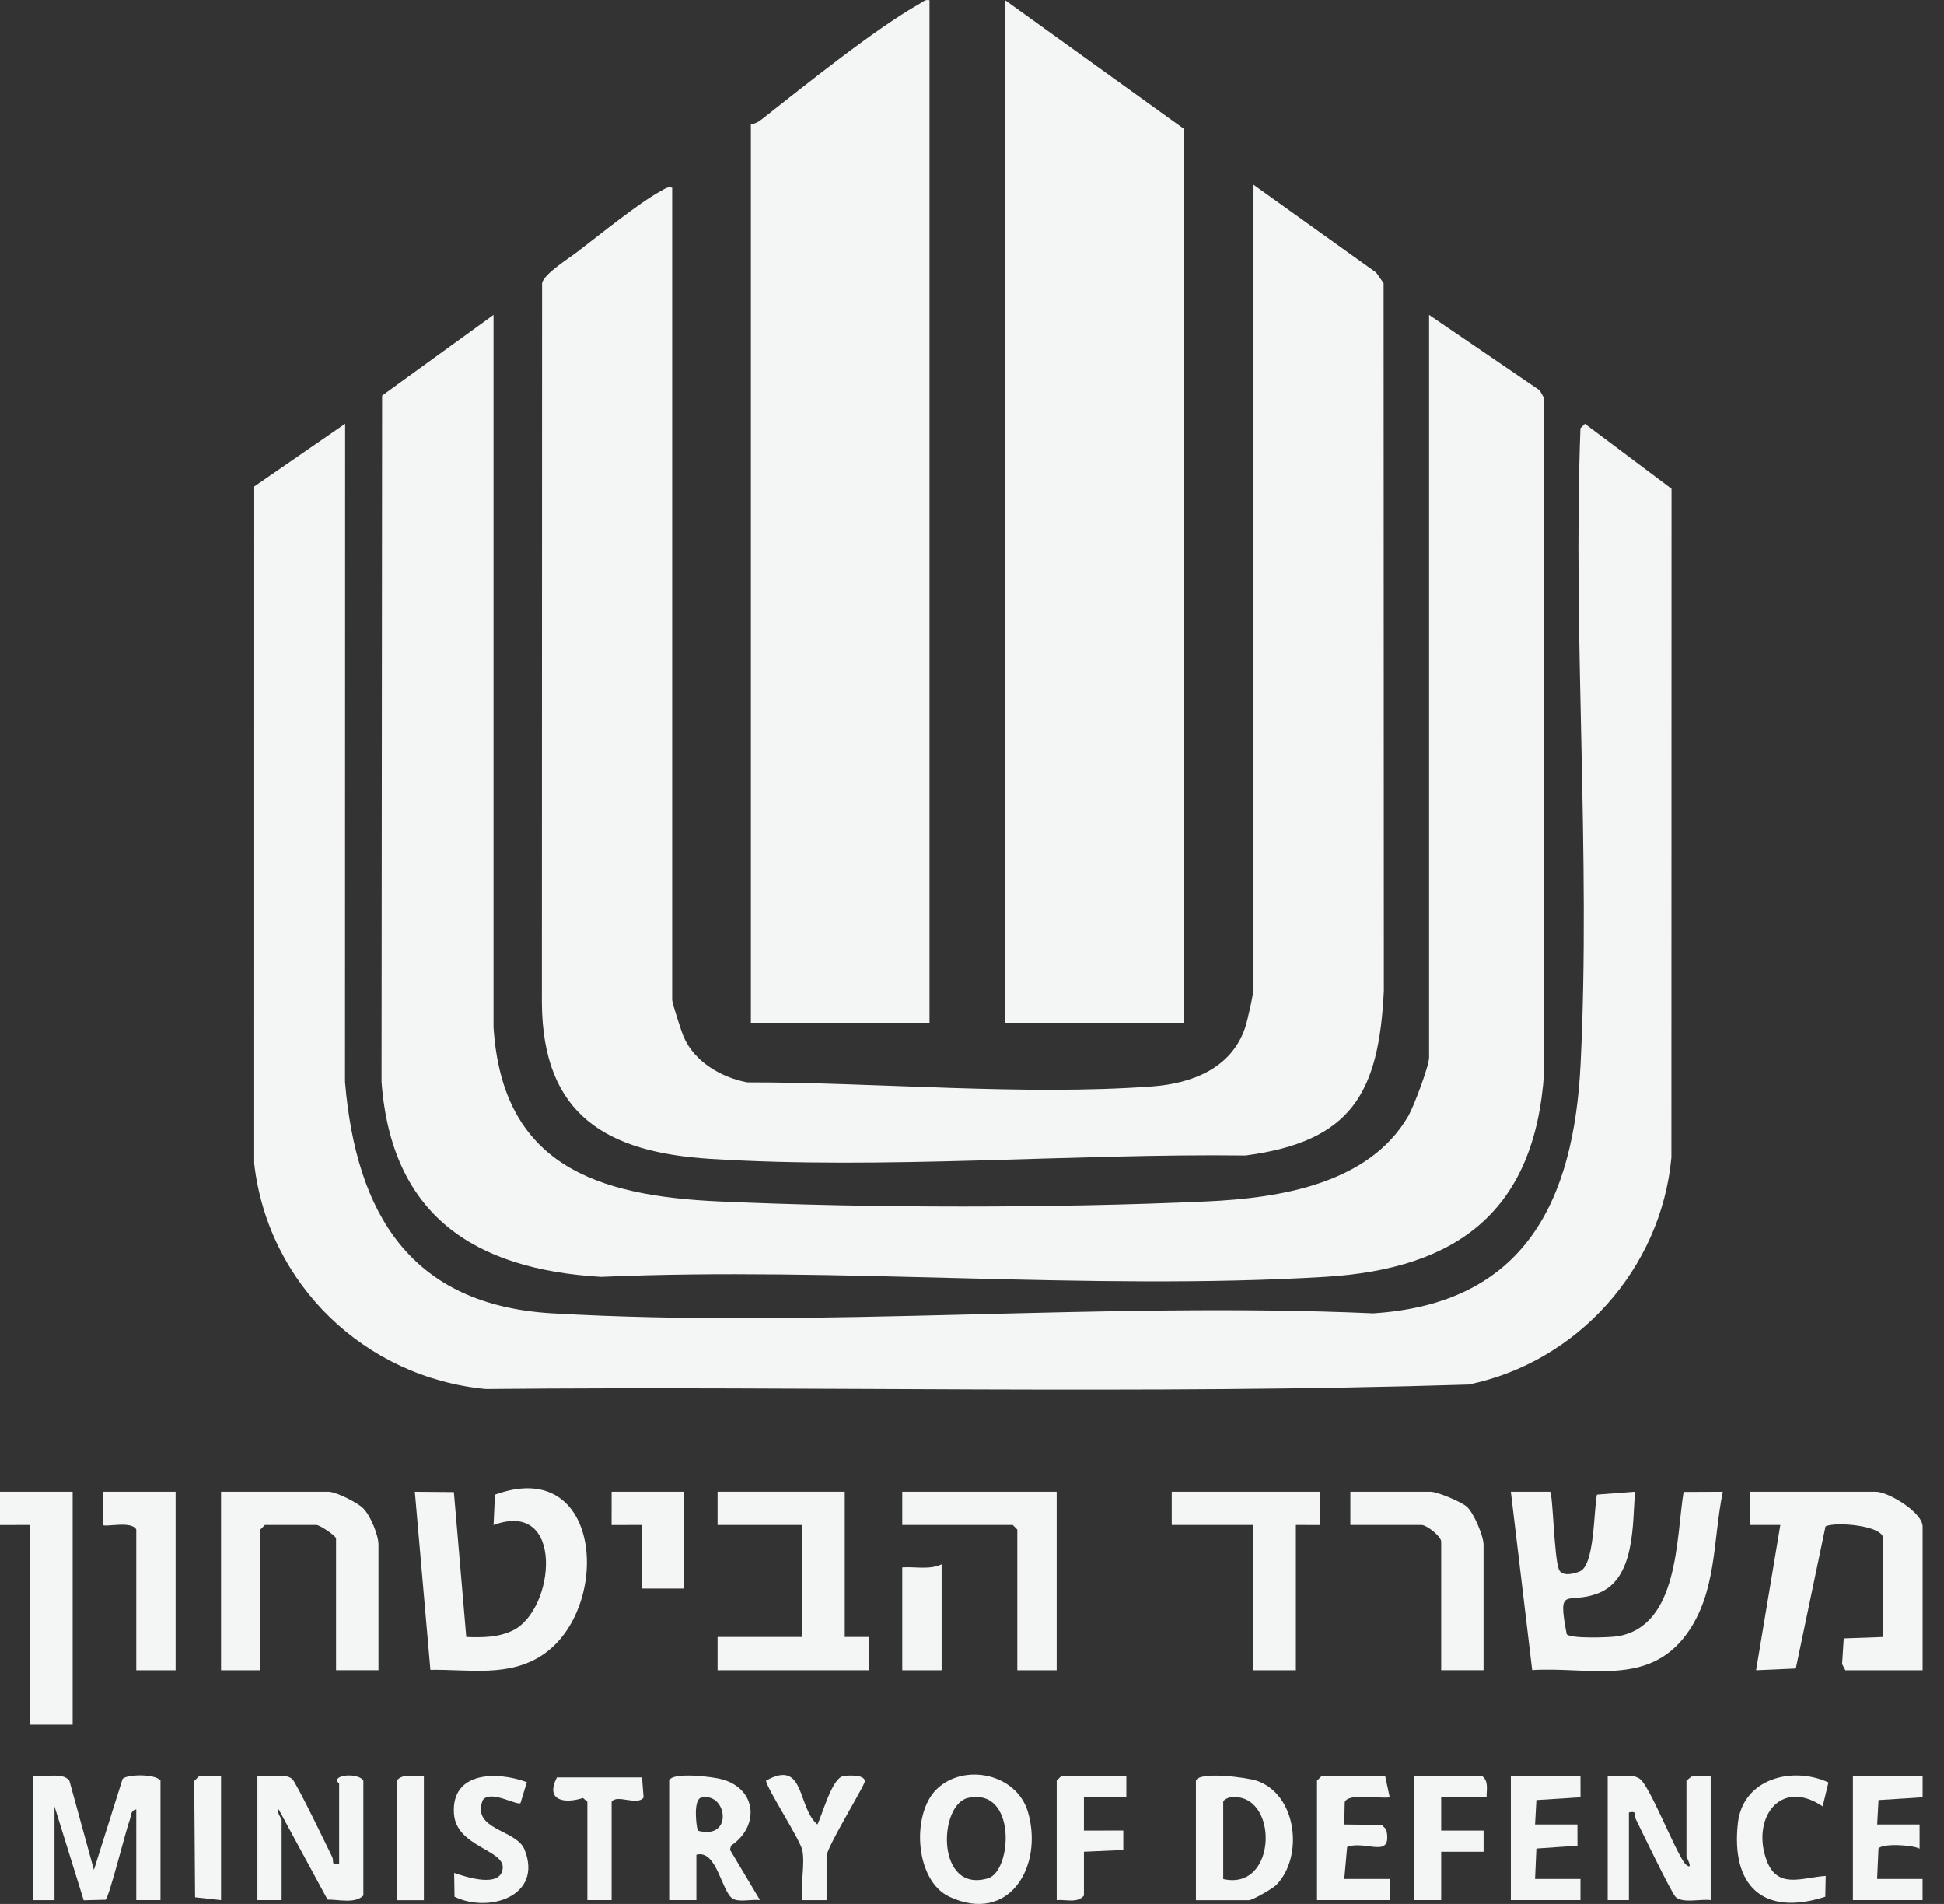 <svg width="48" height="47" viewBox="0 0 48 47" fill="none" xmlns="http://www.w3.org/2000/svg">
<rect x="0" y="0" width="48" height="47" fill="#333333" stroke="none"/>
<path d="M38.276 36.826C38.343 36.896 38.373 38.443 38.49 38.739C38.564 38.927 38.856 38.853 39.007 38.791C39.376 38.642 39.35 37.266 39.431 36.895L40.37 36.824C40.308 37.628 40.375 38.967 39.473 39.326C38.699 39.634 38.443 39.088 38.684 40.34C38.764 40.457 39.749 40.424 39.942 40.392C41.453 40.137 41.384 37.982 41.57 36.829L42.538 36.825C42.291 38.03 42.398 39.325 41.629 40.359C40.674 41.641 39.22 41.139 37.832 41.227L37.305 36.824H38.277L38.276 36.826Z" fill="#F4F5F5"/>
<path d="M47.472 41.231H45.565L45.484 41.079L45.524 40.445L46.5 40.41V37.982C46.5 37.656 45.328 37.559 45.075 37.679L44.341 41.188L43.36 41.231L43.959 37.645H43.211V36.824H46.313C46.627 36.824 47.472 37.336 47.472 37.683V41.23V41.231Z" fill="#F4F5F5"/>
<path d="M10.627 41.221L10.243 36.825L11.207 36.833L11.513 40.41C11.909 40.424 12.297 40.425 12.661 40.249C13.707 39.744 13.957 36.994 12.187 37.646L12.221 36.897C14.879 35.924 15.108 39.695 13.407 40.846C12.57 41.412 11.581 41.204 10.627 41.221Z" fill="#F4F5F5"/>
<path d="M9.345 41.23H8.298V37.981C8.298 37.913 7.897 37.645 7.812 37.645H6.541L6.429 37.758V41.231H5.458V36.824H8.111C8.293 36.824 8.827 37.09 8.97 37.236C9.147 37.415 9.345 37.892 9.345 38.131V41.23Z" fill="#F4F5F5"/>
<path d="M20.858 36.824V40.409H21.456V41.231H17.718V40.409H19.811V37.645H17.718V36.824H20.858Z" fill="#F4F5F5"/>
<path d="M32.595 36.824L32.596 37.646L31.997 37.645V41.231H30.95V37.645H28.932V36.824H32.595Z" fill="#F4F5F5"/>
<path d="M1.794 36.824V42.575H0.748V37.645L0 37.646V36.824H1.794Z" fill="#F4F5F5"/>
<path d="M26.091 36.824V41.231H25.119V37.758L25.007 37.645H22.278V36.824H26.091Z" fill="#F4F5F5"/>
<path d="M0.823 43.843C1.076 43.882 1.561 43.736 1.714 43.961L2.319 46.159L3.026 43.917C3.112 43.8 3.837 43.779 3.963 43.956V46.906H3.365V44.666C3.222 44.689 3.242 44.823 3.206 44.918C3.106 45.186 2.694 46.841 2.606 46.896L2.067 46.91L1.346 44.592V46.907H0.822V43.844L0.823 43.843Z" fill="#F4F5F5"/>
<path d="M36.632 41.23H35.585V38.056C35.585 37.926 35.227 37.645 35.099 37.645H33.342V36.824H35.323C35.49 36.824 36.084 37.073 36.221 37.197C36.392 37.351 36.631 37.921 36.631 38.131V41.23H36.632Z" fill="#F4F5F5"/>
<path d="M6.355 43.844C6.597 43.879 7.038 43.759 7.216 43.917C7.318 44.008 8.075 45.578 8.205 45.845C8.254 45.947 8.156 46.05 8.374 46.009V44.03C8.374 44.011 8.286 43.97 8.331 43.917C8.418 43.789 8.878 43.797 8.972 43.955V46.793C8.764 47 8.367 46.889 8.088 46.893L6.88 44.664C6.834 44.774 6.954 44.881 6.954 44.925V46.905H6.356V43.842L6.355 43.844Z" fill="#F4F5F5"/>
<path d="M39.697 43.843C39.937 43.87 40.291 43.77 40.488 43.912C40.741 44.095 41.344 45.664 41.605 46.008C41.843 46.218 41.641 45.847 41.641 45.823V43.956L41.765 43.855L42.239 43.843V46.906C41.997 46.871 41.556 46.99 41.378 46.833C41.276 46.742 40.519 45.171 40.389 44.905C40.34 44.803 40.438 44.7 40.22 44.74V46.906H39.696V43.843H39.697Z" fill="#F4F5F5"/>
<path d="M4.336 36.824V41.231H3.365V37.758C3.255 37.534 2.6 37.705 2.542 37.646V36.824H4.336Z" fill="#F4F5F5"/>
<path d="M23.126 44.169C23.798 43.512 25.106 43.776 25.384 44.738C25.768 46.067 24.921 47.509 23.445 46.824C22.586 46.425 22.498 44.782 23.126 44.169ZM23.902 44.383C23.168 44.547 23.106 46.747 24.394 46.368C24.994 46.191 25.107 44.116 23.902 44.383Z" fill="#F4F5F5"/>
<path d="M29.53 43.957C29.604 43.721 30.781 43.877 31.025 43.957C32.026 44.29 32.198 45.836 31.511 46.534C31.428 46.619 30.926 46.908 30.838 46.908H29.529V43.957H29.53ZM30.203 46.385C31.557 46.695 31.581 44.233 30.388 44.367C30.322 44.374 30.203 44.432 30.203 44.48V46.385Z" fill="#F4F5F5"/>
<path d="M16.522 43.956C16.591 43.734 17.602 43.861 17.826 43.923C18.701 44.166 18.75 45.094 18.051 45.56L18.024 45.662L18.765 46.905C18.578 46.879 18.246 46.965 18.091 46.869C17.815 46.699 17.7 45.649 17.195 45.785V46.906H16.523V43.956H16.522ZM17.313 44.376C17.123 44.42 17.182 45.032 17.23 45.192C18.122 45.436 17.952 44.223 17.313 44.376Z" fill="#F4F5F5"/>
<path d="M34.202 43.844L34.314 44.367C34.087 44.412 33.281 44.251 33.203 44.489L33.192 45.039L34.117 45.049L34.229 45.161C34.391 45.924 33.721 45.412 33.263 45.594L33.192 46.383H34.314V46.906H32.519V43.956L32.631 43.844H34.202H34.202Z" fill="#F4F5F5"/>
<path d="M47.472 43.844V44.367L46.383 44.436L46.35 45.038H47.397V45.636C47.215 45.538 46.473 45.501 46.382 45.632L46.349 46.383H47.471V46.906H45.751V43.844H47.471H47.472Z" fill="#F4F5F5"/>
<path d="M39.024 43.844L39.025 44.367L37.936 44.436L37.903 45.038H38.949L38.95 45.562L37.936 45.632L37.903 46.383H39.024V46.906H37.305V43.844H39.024Z" fill="#F4F5F5"/>
<path d="M13.009 43.995L12.852 44.511C12.761 44.576 12.104 44.175 11.92 44.437C11.632 45.177 12.751 45.159 12.951 45.656C13.414 46.806 12.071 47.237 11.223 46.822L11.214 46.234C11.505 46.334 12.368 46.62 12.413 46.118C12.455 45.659 11.266 45.589 11.209 44.776C11.135 43.722 12.279 43.722 13.008 43.994L13.009 43.995Z" fill="#F4F5F5"/>
<path d="M45.147 44.001L45.004 44.591C43.938 43.875 43.237 44.913 43.624 45.933C43.892 46.638 44.481 46.351 45.079 46.308L45.069 46.822C43.541 47.317 42.736 46.556 42.911 45.002C43.034 43.912 44.248 43.589 45.147 44.001H45.147Z" fill="#F4F5F5"/>
<path d="M36.707 44.367H35.585V45.189H36.632V45.712H35.585V46.906H34.913V43.844H36.595C36.764 43.965 36.702 44.185 36.707 44.367L36.707 44.367Z" fill="#F4F5F5"/>
<path d="M16.895 36.824V39.214H15.849V37.645L15.101 37.646L15.102 36.824H16.895Z" fill="#F4F5F5"/>
<path d="M27.811 43.844V44.367H26.764V45.189L27.736 45.188V45.668L26.764 45.711V46.794C26.605 46.989 26.317 46.885 26.092 46.906V43.956L26.204 43.844H27.811H27.811Z" fill="#F4F5F5"/>
<path d="M19.811 45.675C19.757 45.412 18.908 44.107 18.916 43.956C19.884 43.41 19.678 44.612 20.184 45.039C20.313 44.77 20.544 43.898 20.82 43.845C20.939 43.822 21.401 43.8 21.348 43.998C21.217 44.304 20.409 45.614 20.409 45.824V46.907H19.811C19.76 46.544 19.88 46.013 19.811 45.675L19.811 45.675Z" fill="#F4F5F5"/>
<path d="M15.102 46.906H14.503V44.479L14.395 44.385C13.918 44.536 13.461 44.441 13.751 43.877H15.853L15.891 44.372C15.74 44.588 15.229 44.283 15.102 44.479V46.906Z" fill="#F4F5F5"/>
<path d="M23.25 41.231H22.278V38.692C22.601 38.67 22.948 38.758 23.25 38.617V41.231V41.231Z" fill="#F4F5F5"/>
<path d="M10.466 43.845V46.908H9.794V43.957C9.953 43.762 10.241 43.866 10.466 43.845Z" fill="#F4F5F5"/>
<path d="M5.458 43.844V46.906L4.817 46.836L4.796 43.966L4.907 43.854L5.458 43.844Z" fill="#F4F5F5"/>
<path d="M16.597 4.635V24.687C16.597 24.761 16.829 25.477 16.882 25.598C17.151 26.214 17.808 26.598 18.451 26.719C21.662 26.716 25.257 27.053 28.449 26.819C29.431 26.747 30.402 26.373 30.742 25.375C30.801 25.201 30.951 24.538 30.951 24.388V4.561L33.978 6.727L34.163 6.989L34.169 24.466C34.045 26.978 33.377 28.178 30.755 28.524C26.45 28.473 21.815 28.877 17.533 28.607C14.985 28.446 13.401 27.534 13.38 24.764L13.385 6.989C13.428 6.765 14.042 6.38 14.256 6.216C14.8 5.802 15.78 5.003 16.334 4.706C16.424 4.658 16.476 4.605 16.597 4.634V4.635Z" fill="#F4F5F5"/>
<path d="M35.286 7.773L38.018 9.637L38.126 9.828V26.481C37.9 29.886 35.998 31.326 32.706 31.521C26.873 31.868 20.708 31.264 14.841 31.521C11.709 31.335 9.665 30.005 9.421 26.704L9.435 9.766L12.186 7.773V25.36C12.406 28.761 14.726 29.522 17.753 29.658C21.478 29.826 26.069 29.826 29.795 29.658C31.581 29.577 33.802 29.235 34.778 27.541C34.907 27.315 35.286 26.314 35.286 26.107V7.773Z" fill="#F4F5F5"/>
<path d="M8.522 10.461L8.519 26.707C8.793 29.965 10.142 32.219 13.639 32.421C20.262 32.802 27.246 32.126 33.905 32.421C37.632 32.185 38.86 29.672 39.027 26.261C39.279 21.107 38.831 15.748 39.023 10.572L39.134 10.462L41.272 12.065L41.269 28.575C41.015 31.315 38.958 33.623 36.261 34.178C28.193 34.43 20.08 34.211 11.995 34.289C9.008 34.003 6.618 31.704 6.277 28.724L6.278 12.009L8.521 10.462L8.522 10.461Z" fill="#F4F5F5"/>
<path d="M22.951 0.005V25.248H18.54V3.068C18.647 3.058 18.737 3.001 18.819 2.937C19.87 2.112 21.591 0.722 22.704 0.094C22.788 0.047 22.838 -0.019 22.951 0.005Z" fill="#F4F5F5"/>
<path d="M29.231 25.248H24.82V0.006L29.231 3.18V25.248Z" fill="#F4F5F5"/>
</svg>
